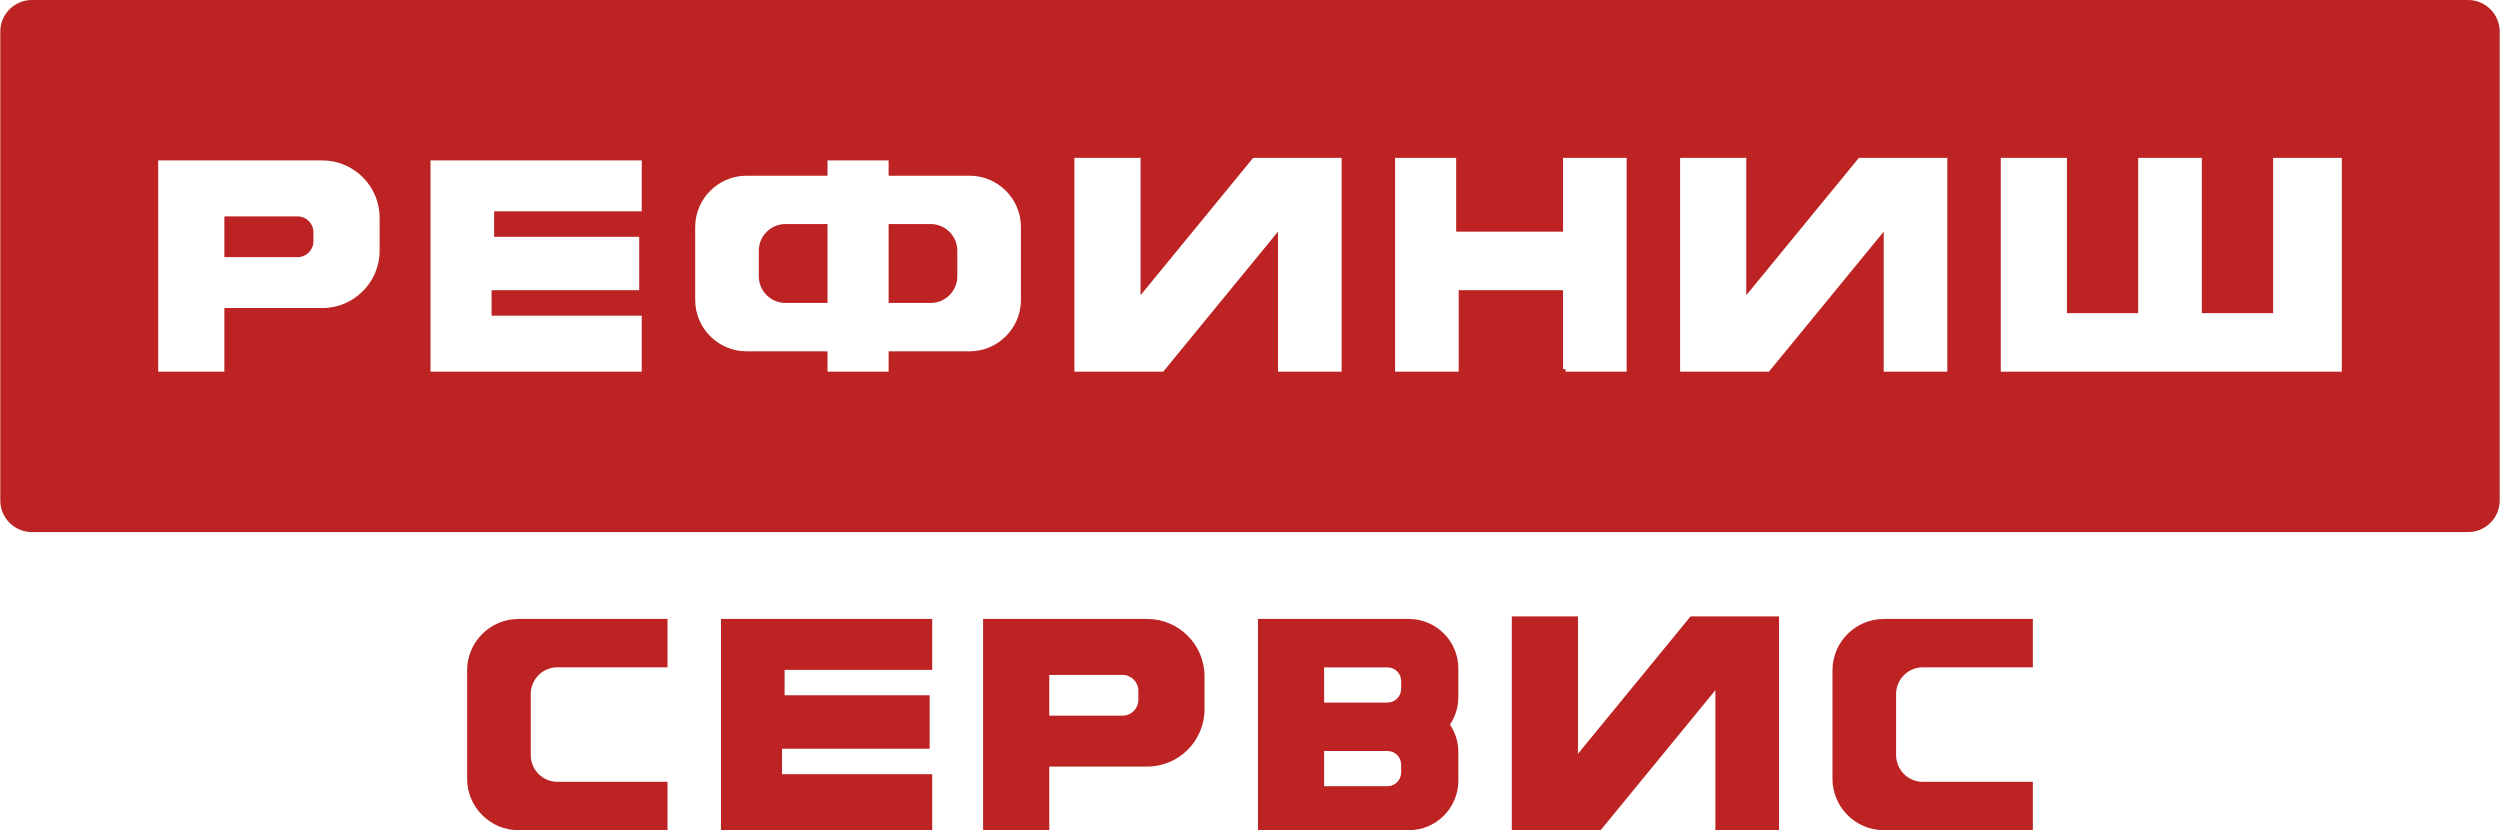 <?xml version="1.0" encoding="UTF-8"?> <!-- Creator: CorelDRAW 2017 --> <svg xmlns="http://www.w3.org/2000/svg" xmlns:xlink="http://www.w3.org/1999/xlink" xml:space="preserve" width="2921px" height="970px" style="shape-rendering:geometricPrecision; text-rendering:geometricPrecision; image-rendering:optimizeQuality; fill-rule:evenodd; clip-rule:evenodd" viewBox="0 0 2921 970.23"> <defs> <style type="text/css"> <![CDATA[ .fil0 {fill:#BC2322} ]]> </style> </defs> <g id="Слой_x0020_1">  <g id="_2902661788464"> <path class="fil0" d="M1469.81 723.36l77.32 0 99.06 0c31.81,0 57.8,25.99 57.8,57.82l0 33.49c0,11.84 -3.59,22.9 -9.78,32.12 6.19,9.18 9.78,20.24 9.78,32.11l0 33.49c0,31.81 -25.99,57.83 -57.8,57.83l-99.06 0 -77.32 0 0 -74.35 0 -172.51 0 0zm77.32 154.3l0 18.21 0 22.93 74.07 0c8.78,0 15.93,-7.19 15.93,-15.96l0 -9.25c0,-8.78 -7.15,-15.93 -15.93,-15.93l-74.07 0 0 0zm0 -97.72l0 8.84 0 32.3 74.07 0c8.78,0 15.93,-7.19 15.93,-15.96l0 -9.25c0,-8.78 -7.15,-15.93 -15.93,-15.93l-74.07 0 0 0zm-1001.54 107.62l0 -19.96 0 -41.65 0 -28.02 0 -14.62c0,-32.96 26.99,-59.95 59.95,-59.95l174.23 0 0 56.51 -128.69 0c-17.15,0 -31.14,14 -31.14,31.12l0 14.96 0 41.65 0 14.96c0,17.15 14.03,31.15 31.14,31.15l128.69 0 0 56.51 -174.23 0c-32.99,0 -59.95,-26.99 -59.95,-59.98l0 -22.68 0 0zm296.63 82.66l246.89 0 0 -65.45 -175.51 0 0 -29.74 172.51 0 0 -62.45 -169.51 0 0 -29.74 172.51 0 0 -59.48 -246.89 0 0 246.86 0 0zm306.37 -246.86l77.32 0 114.56 0c36.77,0 66.89,30.08 66.89,66.85l0 38.77c0,36.77 -30.12,66.89 -66.89,66.89l-114.56 0 0 74.35 -77.32 0 0 -74.35 0 -172.51zm77.32 65.42l85.67 0c10.15,0 18.43,8.31 18.43,18.46l0 10.68c0,10.16 -8.28,18.47 -18.43,18.47l-85.67 0 0 -47.61 0 0zm852.84 181.44l-74.35 0 0 -163.64 -134.12 163.64 -25.33 0 -1.16 0 -47.89 0 -25.34 0 -4.09 0 0 -249.83 77.32 0 0 160.52 131.59 -160.52 25.33 0 3.69 0 45.33 0 25.34 0 3.68 0 0 249.83zm62.48 -82.66l0 -19.96 0 -41.65 0 -28.02 0 -14.62c0,-32.96 27,-59.95 59.95,-59.95l174.23 0 0 56.51 -128.68 0c-17.12,0 -31.14,14 -31.14,31.12l0 14.96 0 41.65 0 14.96c0,17.15 14.02,31.15 31.14,31.15l128.68 0 0 56.51 -174.23 0c-32.96,0 -59.95,-26.99 -59.95,-59.98l0 -22.68 0 0z"></path> <path class="fil0" d="M36.93 0l2847.14 0c20.31,0 36.93,16.59 36.93,36.9l0 548.05c0,20.3 -16.62,36.89 -36.93,36.89l-2847.14 0c-20.31,0 -36.93,-16.59 -36.93,-36.89l0 -548.05c0,-20.31 16.62,-36.9 36.93,-36.9zm2301 434.34l398.53 0 0 -249.83 -80.29 0 0 181.44 -83.28 0 0 -181.44 -74.36 0 0 181.44 -83.28 0 0 -181.44 -77.33 0 0 249.83 0.01 0zm-1835.14 0l246.86 0 0 -65.42 -175.48 0 0 -29.74 172.51 0 0 -62.45 -169.54 0 0 -29.77 172.51 0 0 -59.48 -246.86 0 0 246.86 0 0zm1127.25 0l74.36 0 0 -95.16 121.93 0 0 92.19 3 0 0 2.97 71.35 0 0 -249.83 -74.35 0 0 86.25 -124.9 0 0 -86.25 -71.39 0 0 249.83 0 0zm-663.27 -228.99l-94.69 0c-32.99,0 -59.98,26.96 -59.98,59.95l0 85.28c0,33 26.99,59.99 59.98,59.99l94.69 0 0 23.77 71.39 0 0 -23.77 94.69 0c32.99,0 59.95,-26.99 59.95,-59.99l0 -85.28c0,-32.99 -26.96,-59.95 -59.95,-59.95l-94.69 0 0 -17.87 -71.39 0 0 17.87zm71.39 56.48l49.17 0c17.12,0 31.12,14.03 31.12,31.15l0 29.93c0,17.15 -14,31.14 -31.12,31.14l-49.17 0 0 -92.22 0 0zm-71.39 0l-49.17 0c-17.12,0 -31.15,14.03 -31.15,31.15l0 29.93c0,17.15 14.03,31.14 31.15,31.14l49.17 0 0 -92.22 0 0zm-782.23 -74.35l77.32 0 114.56 0c36.77,0 66.88,30.11 66.88,66.88l0 38.74c0,36.8 -30.11,66.89 -66.88,66.89l-114.56 0 0 74.35 -77.32 0 0 -74.35 0 -172.51zm77.32 65.45l85.66 0c10.15,0 18.43,8.31 18.43,18.43l0 10.71c0,10.16 -8.28,18.44 -18.43,18.44l-85.66 0 0 -47.58zm2013.58 181.41l-74.35 0 0 -163.61 -134.11 163.61 -25.34 0 -1.16 0 -47.86 0 -25.37 0 -4.09 0 0 -249.83 77.32 0 0 160.51 131.59 -160.51 25.33 0 3.69 0 45.33 0 25.34 0 3.68 0 0 249.83zm-707.88 0l-74.35 0 0 -163.61 -134.12 163.61 -25.33 0 -1.16 0 -47.89 0 -25.34 0 -4.09 0 0 -249.83 77.32 0 0 160.51 131.59 -160.51 25.33 0 3.69 0 45.33 0 25.34 0 3.68 0 0 249.83z"></path> </g> </g> </svg> 